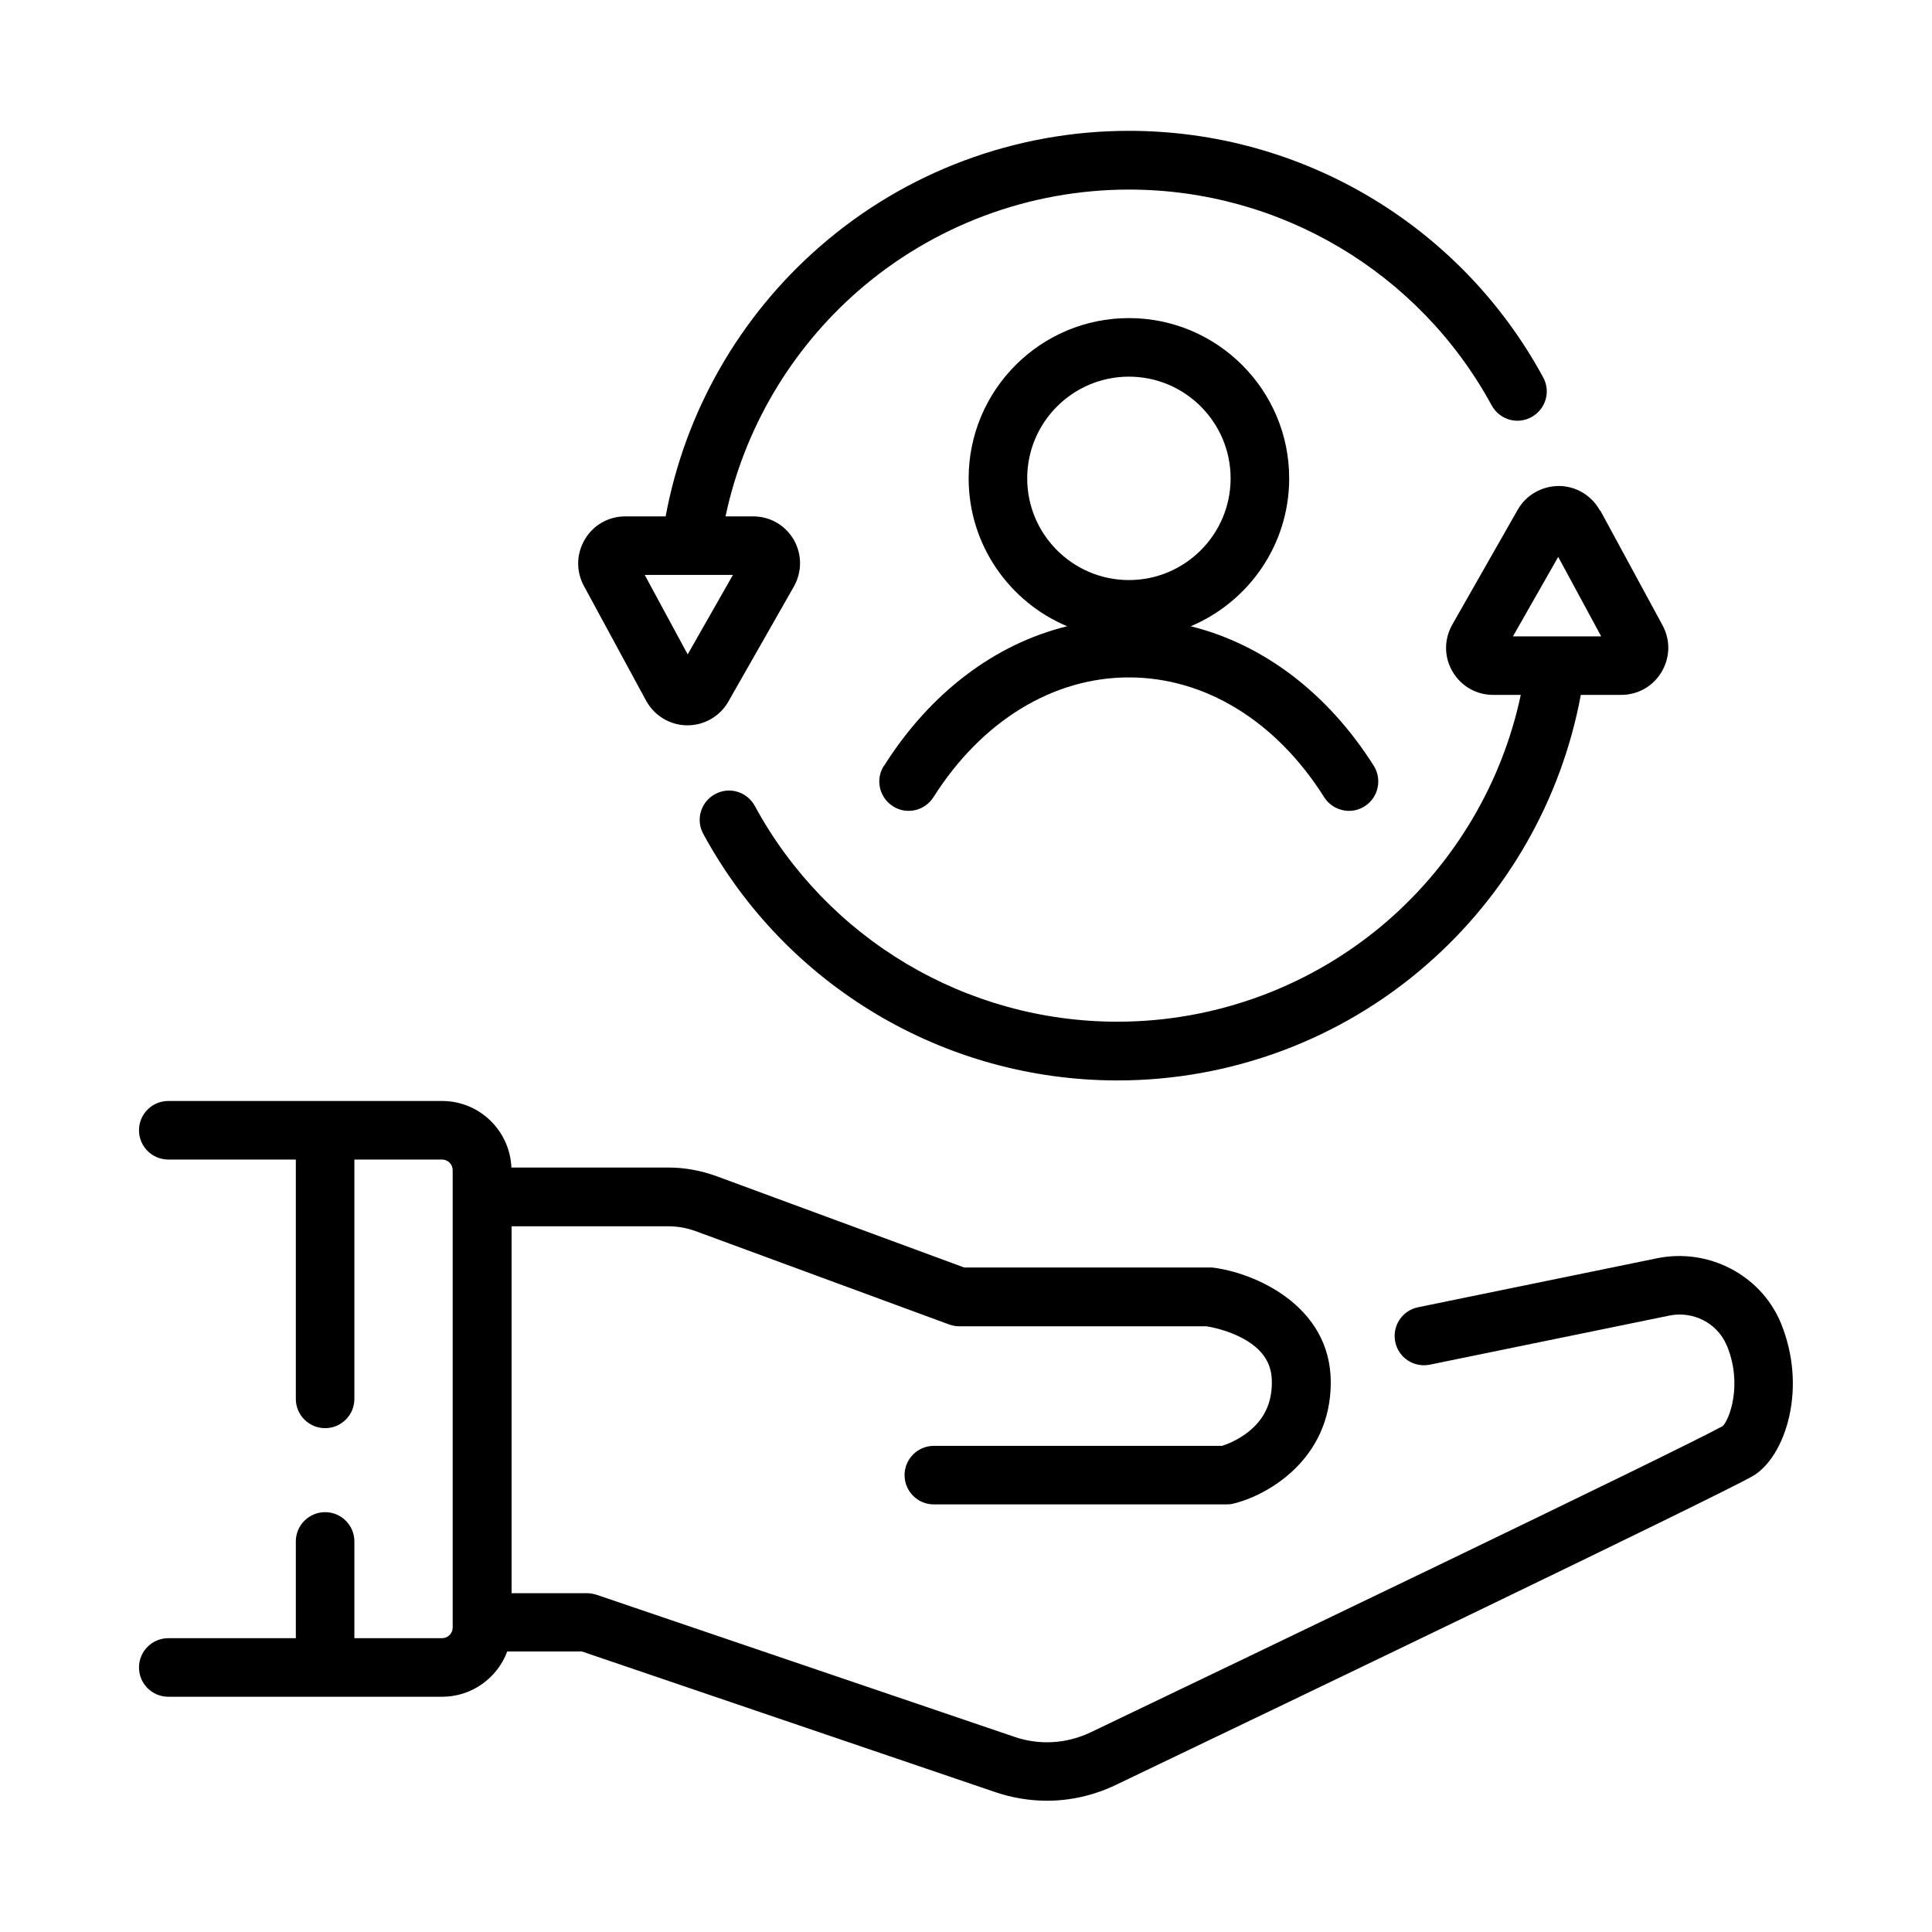 <?xml version="1.0" encoding="UTF-8"?>
<!-- Uploaded to: SVG Find, www.svgfind.com, Generator: SVG Find Mixer Tools -->
<svg fill="#000000" width="800px" height="800px" version="1.1" viewBox="144 144 512 512" xmlns="http://www.w3.org/2000/svg">
 <g>
  <path d="m616.18 495.17c-0.152-0.301-0.25-0.656-0.402-0.957-5.391-12.445-19.094-19.496-32.547-16.777l-63.43 13c-4.231 0.855-6.902 4.988-6.047 9.168 0.855 4.231 4.988 6.902 9.168 6.047l63.43-13c6.297-1.309 12.695 1.965 15.164 7.707 0.102 0.203 0.152 0.352 0.25 0.555 4.031 10.078 0.555 19.246-1.211 21.008-12.496 6.852-131.24 63.781-167.52 81.164-6.348 3.023-13.504 3.477-20.152 1.211l-110.84-37.684c-0.805-0.25-1.664-0.402-2.519-0.402h-19.949v-97.234h41.465c2.57 0 5.09 0.453 7.508 1.359l66.906 24.637c0.855 0.301 1.762 0.504 2.672 0.504h65.598c1.258 0.203 5.543 1.008 9.574 3.176 6.953 3.727 7.758 8.465 7.758 11.738 0 5.543-2.117 9.875-6.398 13.199-2.672 2.066-5.492 3.176-6.801 3.578h-76.379c-4.281 0-7.758 3.477-7.758 7.758s3.477 7.758 7.758 7.758h77.535c0.605 0 1.211-0.051 1.812-0.203 8.918-2.117 25.844-11.586 25.844-32.145 0-20.555-20.555-29.172-31.438-30.43h-0.906-64.789l-65.598-24.184c-4.133-1.512-8.465-2.316-12.898-2.316h-41.516c-0.402-9.773-8.465-17.633-18.34-17.633h-72.59c-4.281 0-7.758 3.477-7.758 7.758s3.477 7.758 7.758 7.758h33.805v63.43c0 4.281 3.477 7.758 7.758 7.758s7.758-3.477 7.758-7.758v-63.43h23.227c1.562 0 2.82 1.258 2.82 2.82v121.21c0 1.562-1.258 2.82-2.82 2.82h-23.227v-25.645c0-4.281-3.477-7.758-7.758-7.758s-7.758 3.477-7.758 7.758v25.645h-33.805c-4.281 0-7.758 3.477-7.758 7.758s3.477 7.758 7.758 7.758h72.598c7.859 0 14.609-4.988 17.23-11.992h19.801l109.58 37.281c4.484 1.512 9.07 2.266 13.652 2.266 6.246 0 12.445-1.41 18.238-4.18 46.953-22.469 157.29-75.469 168.57-81.719 4.535-2.519 8.262-8.566 9.926-16.07 1.762-7.91 1.008-16.473-2.066-24.184z"/>
  <path d="m416.22 270.77c0-14.863 12.09-26.953 26.953-26.953s26.953 12.09 26.953 26.953-12.09 26.953-26.953 26.953-26.953-12.09-26.953-26.953zm-37.988 76.176c-2.316 3.629-1.211 8.414 2.418 10.73 3.629 2.316 8.414 1.211 10.73-2.418 12.746-20.152 31.641-31.738 51.793-31.738 20.152 0 38.996 11.539 51.742 31.738 1.461 2.316 3.981 3.629 6.602 3.629 1.41 0 2.871-0.402 4.133-1.211 3.629-2.316 4.684-7.106 2.418-10.73-12.242-19.348-29.371-32.242-48.516-36.98 15.316-6.449 26.098-21.562 26.098-39.195 0-23.426-19.043-42.473-42.473-42.473-23.426 0-42.473 19.043-42.473 42.473 0 17.633 10.781 32.746 26.098 39.195-19.094 4.684-36.273 17.582-48.516 36.98z"/>
  <path d="m314.86 296.36h23.375l-11.992 21.059-11.387-21.059zm22.168 33.555 17.332-30.43c2.215-3.93 2.215-8.566 0-12.445-2.266-3.879-6.297-6.195-10.781-6.195h-7.305c4.887-23.125 17.281-44.184 35.266-59.852 19.852-17.23 45.293-26.754 71.641-26.754 40.102 0 76.934 21.914 96.125 57.184 2.066 3.777 6.75 5.188 10.531 3.125 3.777-2.066 5.188-6.75 3.125-10.531-21.867-40.305-63.934-65.344-109.78-65.344-30.078 0-59.148 10.832-81.82 30.582-21.41 18.59-35.82 43.883-40.961 71.59h-10.68c-4.434 0-8.465 2.266-10.73 6.098-2.266 3.828-2.367 8.414-0.25 12.344l16.473 30.379c2.168 3.981 6.297 6.5 10.832 6.551h0.152c4.484 0 8.613-2.418 10.832-6.297z"/>
  <path d="m544.95 312.64 11.992-21.059 11.387 21.059zm23.074-33.301c-2.168-3.981-6.297-6.5-10.832-6.551-4.535 0-8.766 2.367-10.984 6.297l-17.332 30.43c-2.215 3.93-2.215 8.566 0.051 12.445 2.266 3.879 6.297 6.195 10.781 6.195h7.305c-4.887 23.125-17.281 44.184-35.266 59.852-19.852 17.23-45.293 26.754-71.641 26.754-40.102 0-76.934-21.914-96.078-57.184-2.066-3.777-6.75-5.188-10.531-3.125-3.777 2.066-5.188 6.75-3.125 10.531 21.867 40.305 63.934 65.344 109.78 65.344 30.078 0 59.148-10.832 81.82-30.582 21.41-18.59 35.82-43.883 40.961-71.59h10.68c4.434 0 8.465-2.266 10.73-6.098 2.266-3.828 2.367-8.414 0.25-12.344l-16.473-30.379z"/>
 </g>
</svg>